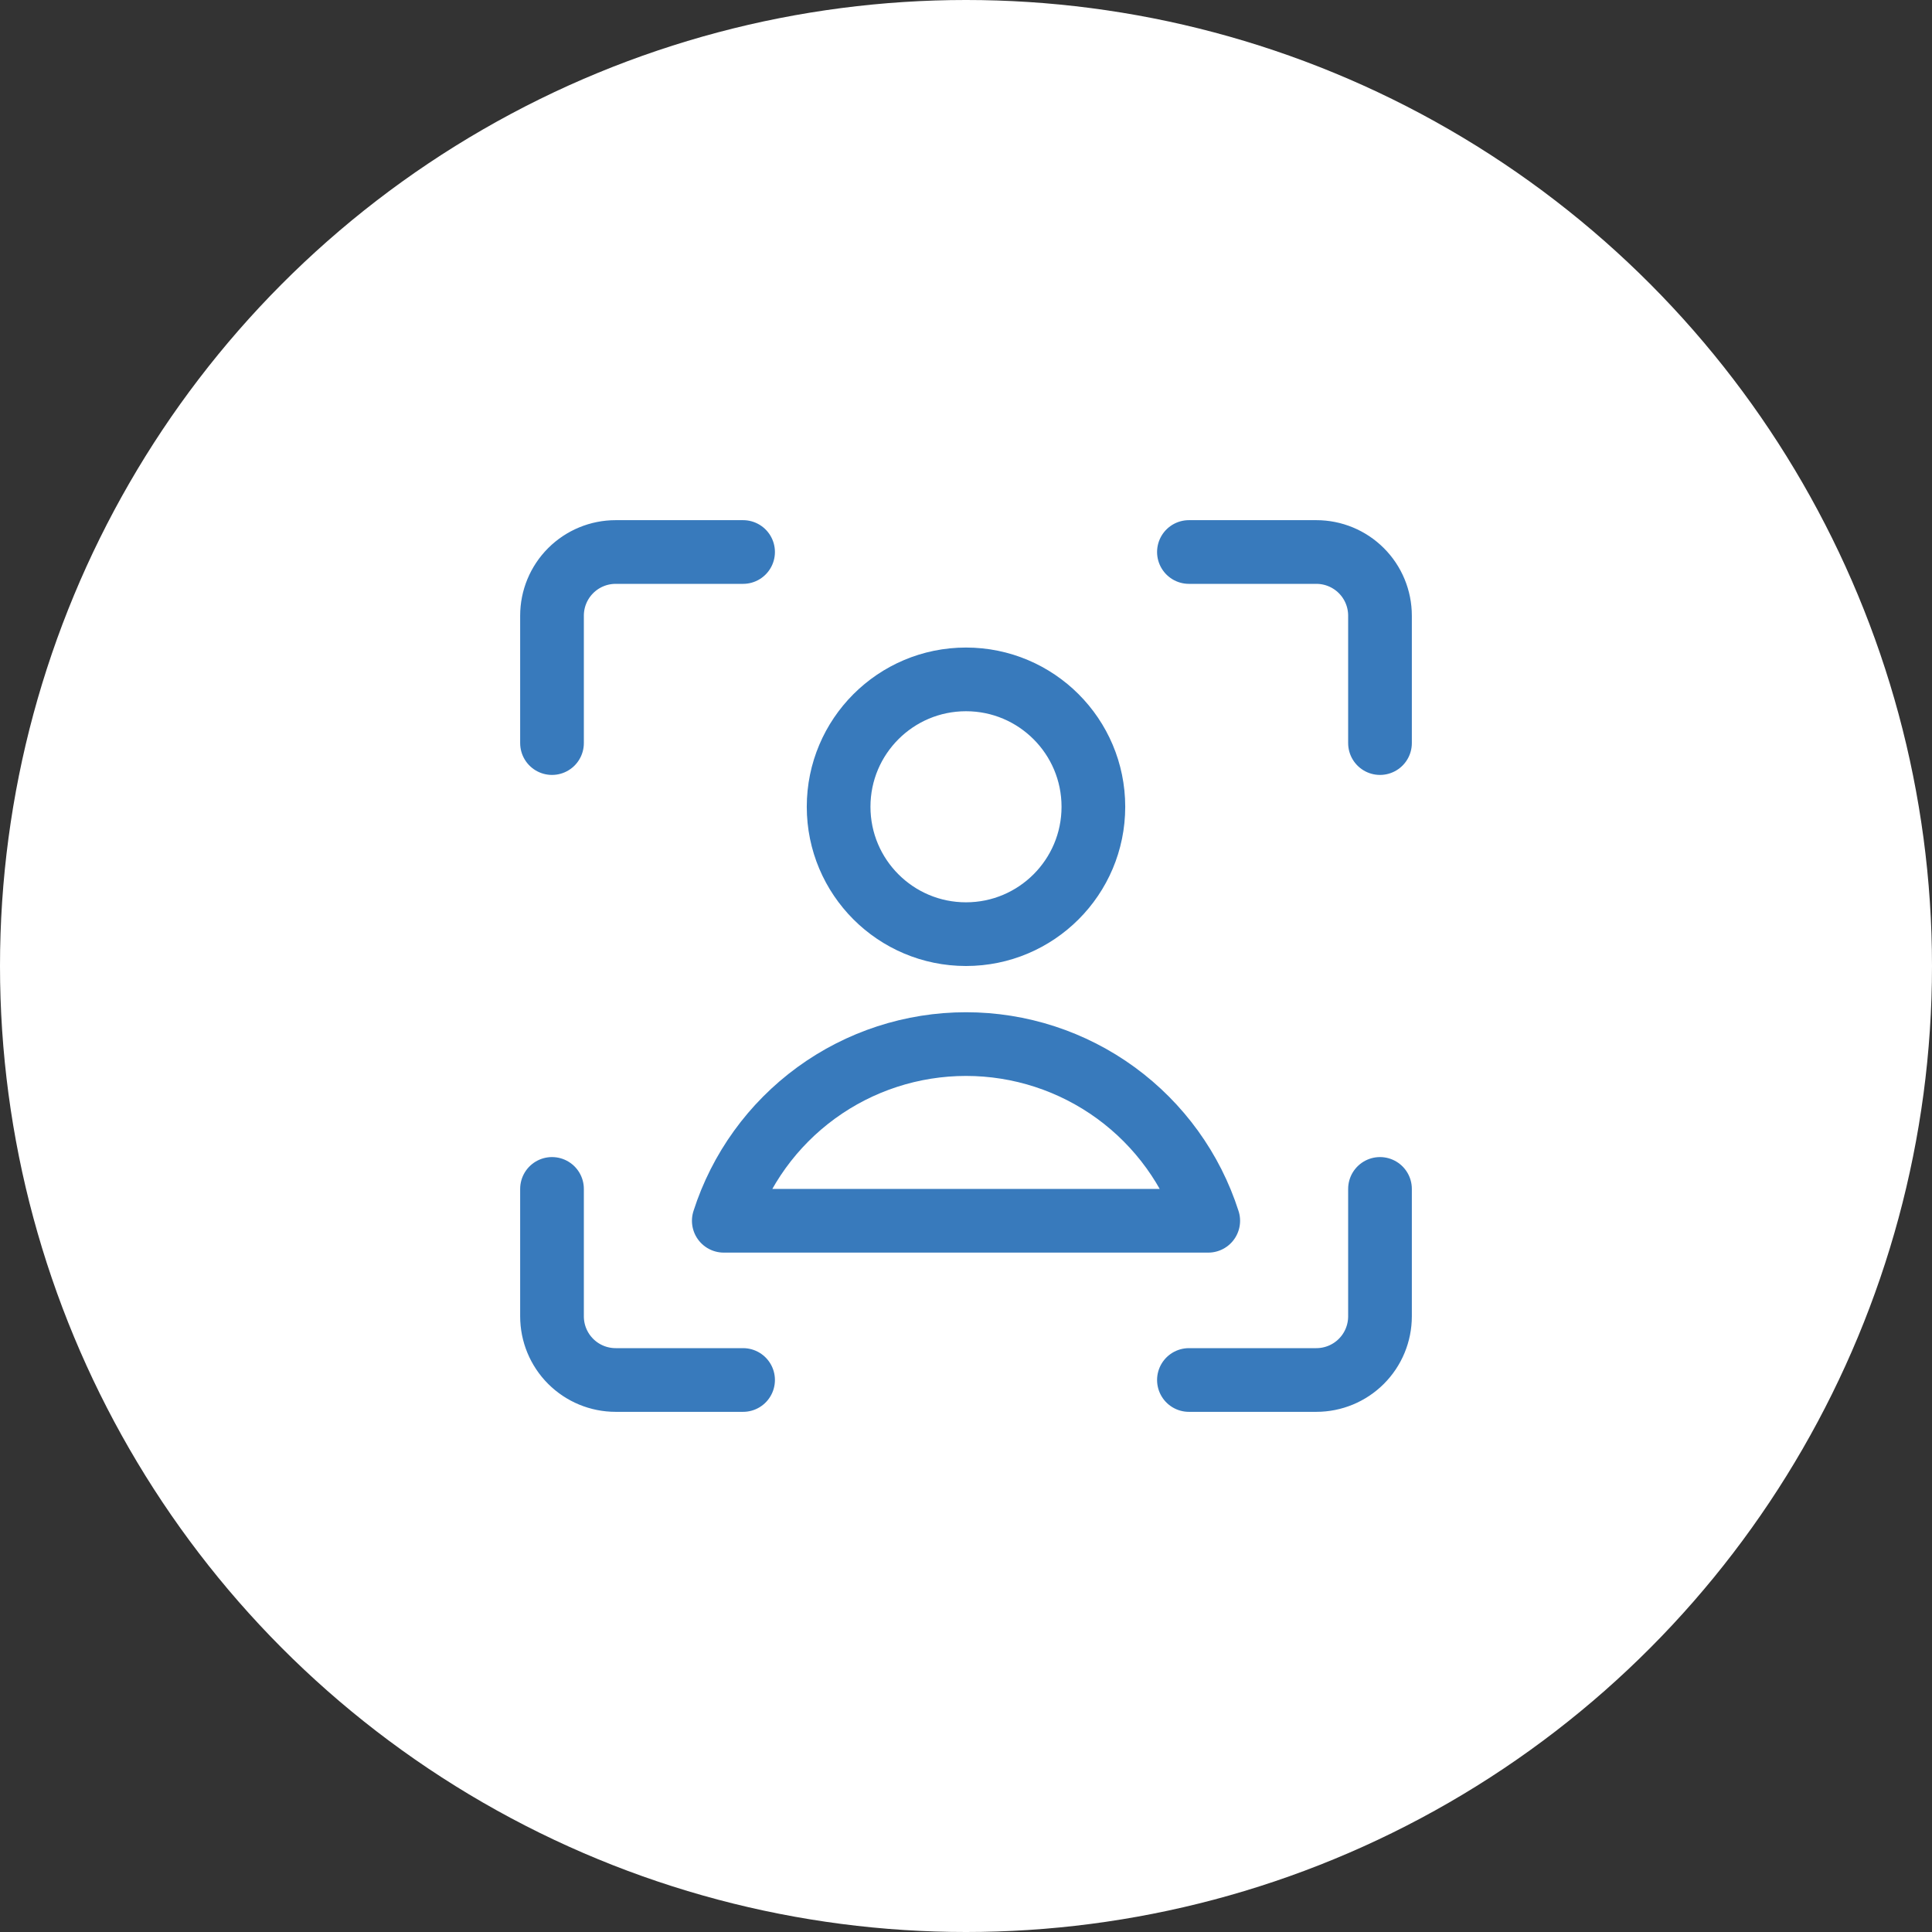 <?xml version="1.0" encoding="UTF-8"?> <svg xmlns="http://www.w3.org/2000/svg" width="60" height="60" viewBox="0 0 60 60" fill="none"><rect x="0" y="0" width="60" height="60" fill="#333333" stroke="none"/><circle cx="30" cy="30" r="30" fill="white"></circle><g clip-path="url(#clip0_13_14)"><path d="M42.857 36.923V40.879C42.857 41.404 42.649 41.907 42.278 42.278C41.907 42.649 41.404 42.857 40.879 42.857H36.923" stroke="#387ABC" stroke-width="1.978" stroke-linecap="round" stroke-linejoin="round"></path><path d="M36.923 17.143H40.879C41.404 17.143 41.907 17.351 42.278 17.722C42.649 18.093 42.857 18.596 42.857 19.121V23.077" stroke="#387ABC" stroke-width="1.978" stroke-linecap="round" stroke-linejoin="round"></path><path d="M17.143 23.077V19.121C17.143 18.596 17.351 18.093 17.722 17.722C18.093 17.351 18.596 17.143 19.121 17.143H23.077" stroke="#387ABC" stroke-width="1.978" stroke-linecap="round" stroke-linejoin="round"></path><path d="M23.077 42.857H19.121C18.596 42.857 18.093 42.649 17.722 42.278C17.351 41.907 17.143 41.404 17.143 40.879V36.923" stroke="#387ABC" stroke-width="1.978" stroke-linecap="round" stroke-linejoin="round"></path><path d="M30 29.011C32.184 29.011 33.956 27.24 33.956 25.055C33.956 22.87 32.184 21.099 30 21.099C27.815 21.099 26.044 22.87 26.044 25.055C26.044 27.24 27.815 29.011 30 29.011Z" stroke="#387ABC" stroke-width="1.978" stroke-linecap="round" stroke-linejoin="round"></path><path d="M37.523 37.912C37.012 36.319 36.008 34.929 34.656 33.942C33.304 32.956 31.674 32.425 30.001 32.425C28.327 32.425 26.697 32.956 25.345 33.942C23.993 34.929 22.989 36.319 22.478 37.912H37.523Z" stroke="#387ABC" stroke-width="1.978" stroke-linecap="round" stroke-linejoin="round"></path></g><defs><clipPath id="clip0_13_14"><rect width="27.692" height="27.692" fill="white" transform="translate(16.154 16.154)"></rect></clipPath></defs></svg> 